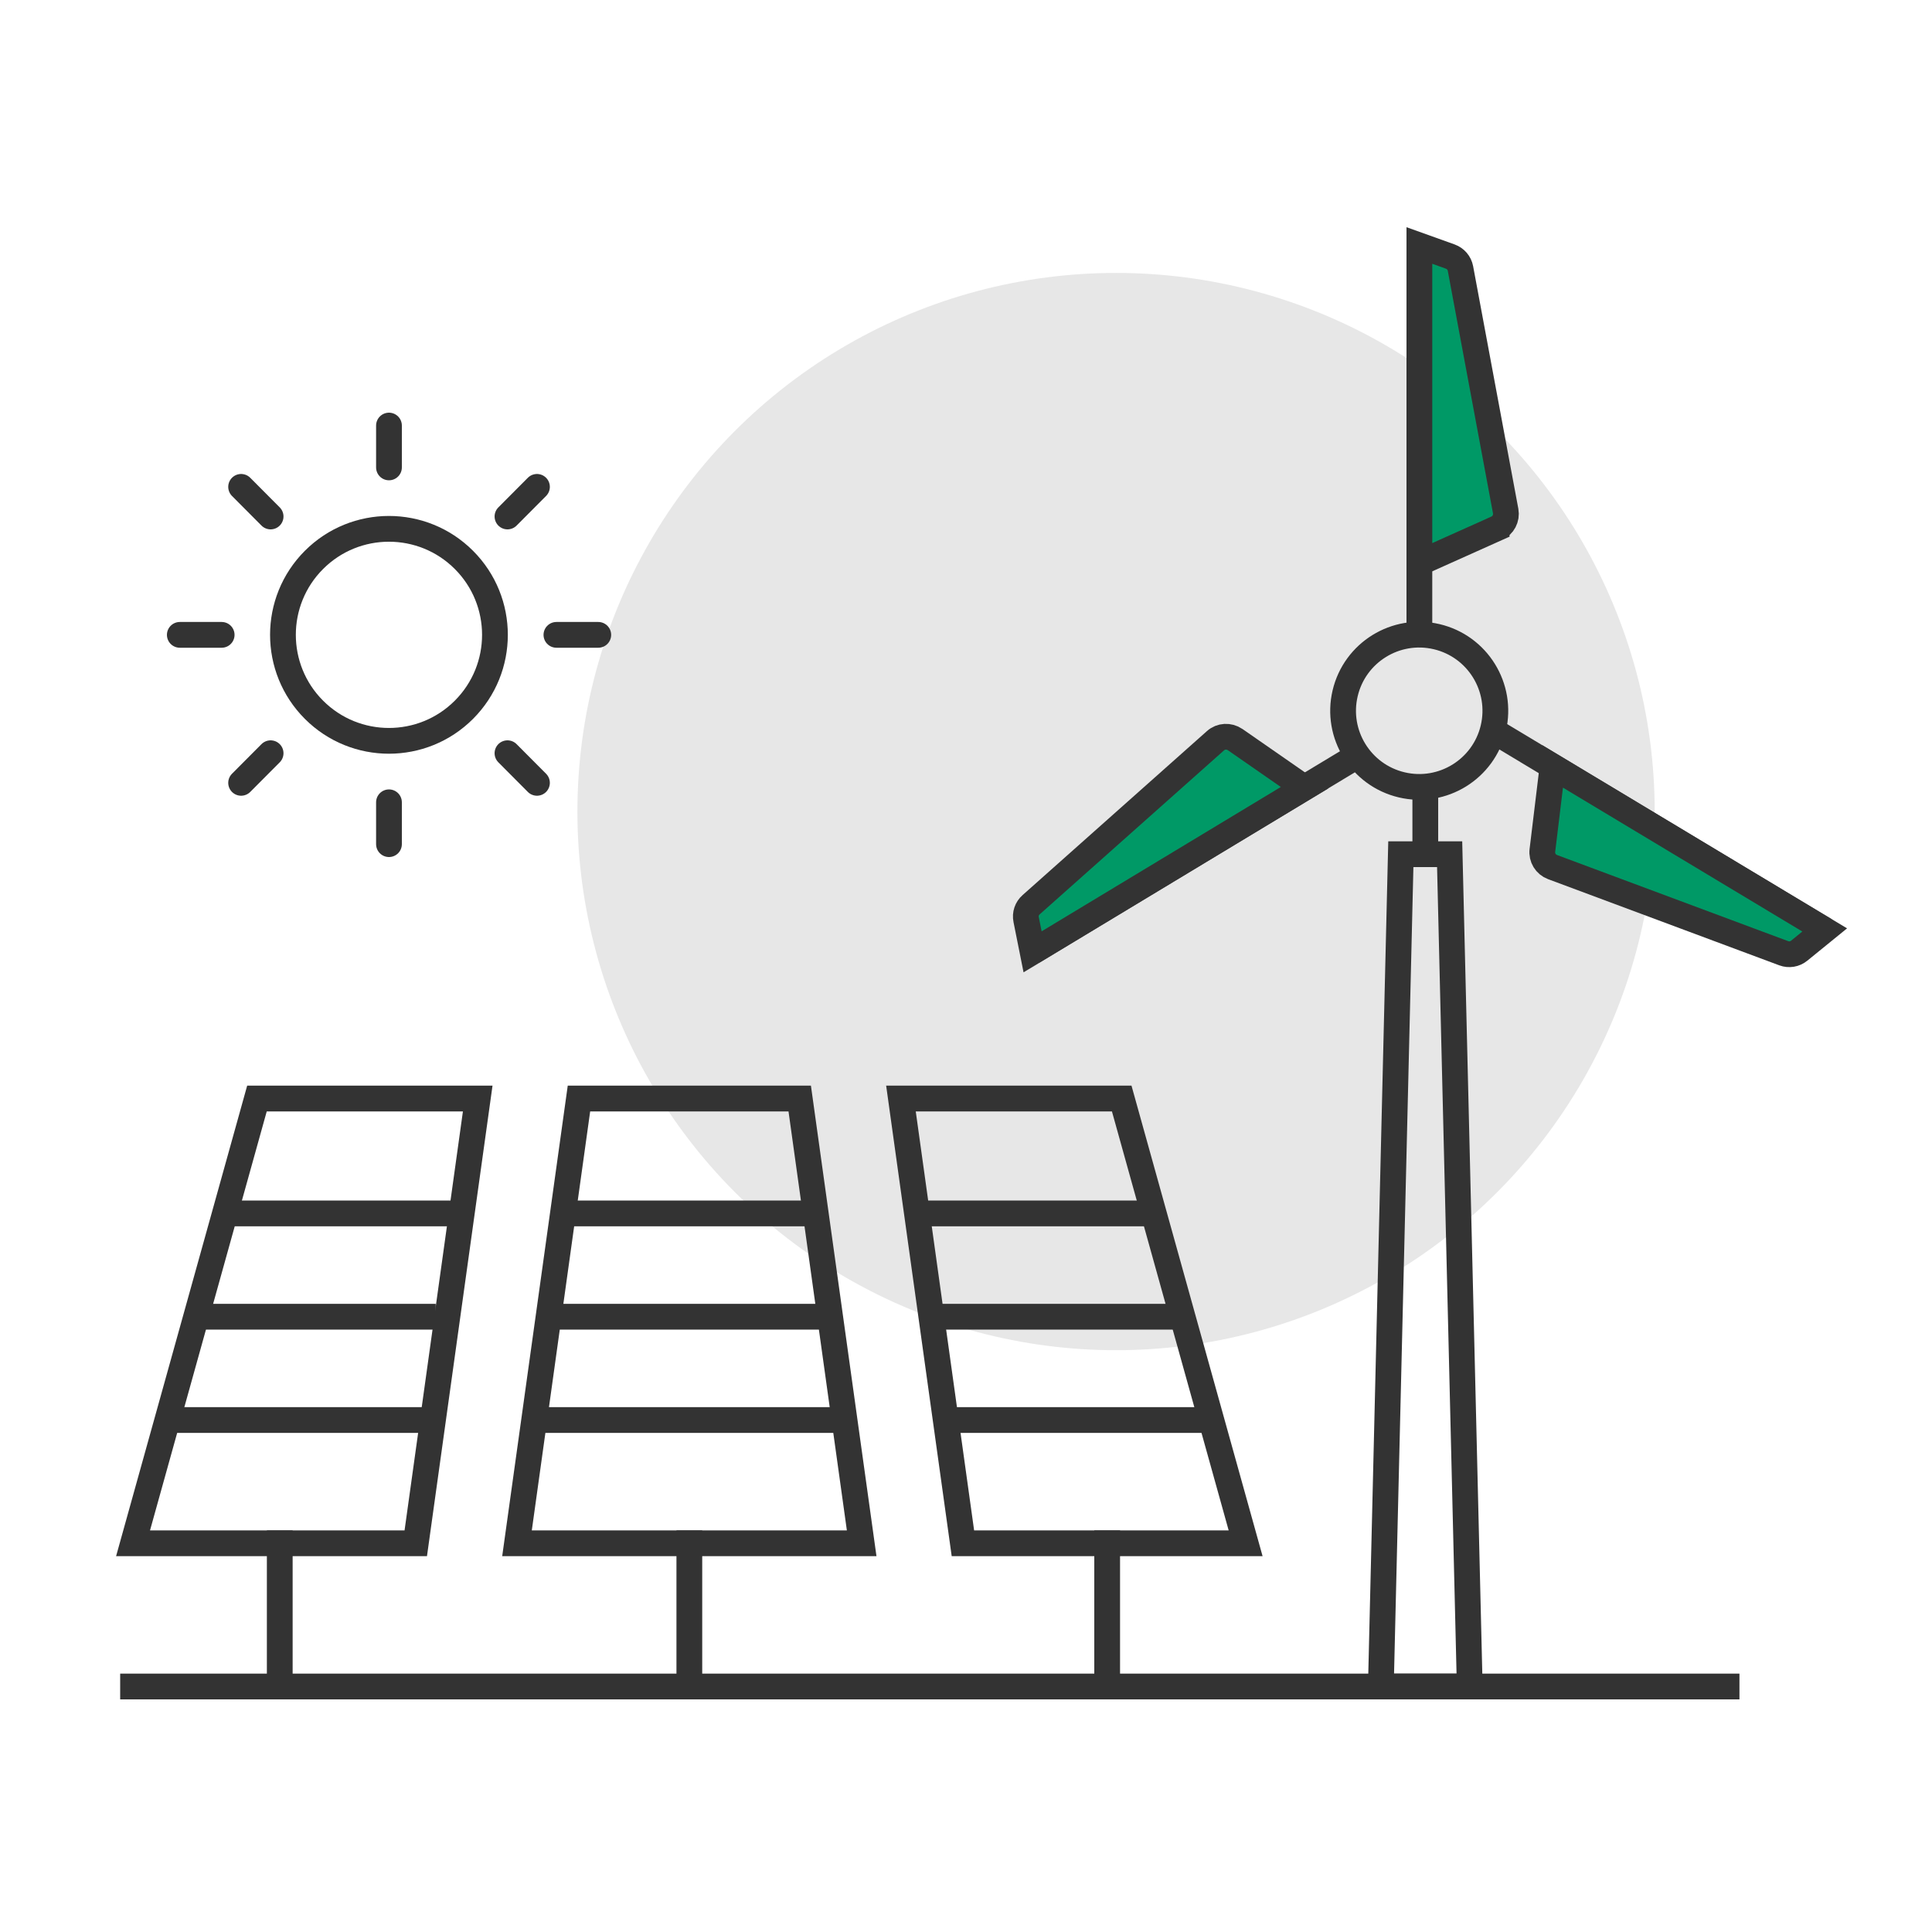 <?xml version="1.0" encoding="UTF-8"?>
<svg id="Layer_1" data-name="Layer 1" xmlns="http://www.w3.org/2000/svg" viewBox="0 0 150 150">
  <defs>
    <style>
      .cls-1 {
        stroke-linecap: round;
      }

      .cls-1, .cls-2, .cls-3 {
        fill: none;
      }

      .cls-1, .cls-2, .cls-3, .cls-4 {
        stroke: #333;
        stroke-miterlimit: 10;
        stroke-width: 2px;
      }

      .cls-3 {
        stroke-linecap: square;
      }

      .cls-4 {
        fill: #096;
      }

      .cls-5 {
        fill: #e7e7e7;
      }
    </style>
  </defs>
  <circle class="cls-5" cx="86.65" cy="63.01" r="41.82"/>
  <g>
    <polygon class="cls-3" points="66.9 119.82 40.14 119.82 44.95 85.29 62.09 85.29 66.9 119.82"/>
    <polygon class="cls-3" points="96.71 119.82 74.76 119.82 69.95 85.29 87.09 85.29 96.71 119.82"/>
    <polygon class="cls-3" points="32.28 119.82 10.33 119.82 19.95 85.29 37.09 85.29 32.28 119.82"/>
    <line class="cls-3" x1="21.72" y1="119.82" x2="21.72" y2="130.94"/>
    <line class="cls-3" x1="53.52" y1="119.82" x2="53.52" y2="130.94"/>
    <line class="cls-3" x1="85.96" y1="119.82" x2="85.96" y2="130.94"/>
    <line class="cls-3" x1="17.86" y1="94.21" x2="34.77" y2="94.21"/>
    <line class="cls-3" x1="15.91" y1="102.23" x2="32.83" y2="102.23"/>
    <line class="cls-3" x1="13.96" y1="110.25" x2="32.83" y2="110.25"/>
    <line class="cls-3" x1="45.06" y1="94.21" x2="61.98" y2="94.21"/>
    <line class="cls-3" x1="43.36" y1="102.23" x2="63.73" y2="102.23"/>
    <line class="cls-3" x1="42.36" y1="110.25" x2="64.62" y2="110.25"/>
    <line class="cls-3" x1="72.25" y1="94.21" x2="89.16" y2="94.21"/>
    <line class="cls-3" x1="73.42" y1="102.23" x2="90.34" y2="102.23"/>
    <line class="cls-3" x1="74.39" y1="110.25" x2="93.26" y2="110.25"/>
    <line class="cls-3" x1="10.33" y1="130.94" x2="134.05" y2="130.94"/>
    <circle class="cls-3" cx="30.2" cy="49.29" r="8.23" transform="translate(-26.01 35.79) rotate(-45)"/>
    <g>
      <line class="cls-1" x1="30.2" y1="33.04" x2="30.2" y2="36.29"/>
      <line class="cls-1" x1="30.2" y1="62.29" x2="30.2" y2="65.54"/>
    </g>
    <g>
      <line class="cls-1" x1="46.45" y1="49.29" x2="43.2" y2="49.29"/>
      <line class="cls-1" x1="17.21" y1="49.29" x2="13.96" y2="49.29"/>
    </g>
    <g>
      <line class="cls-1" x1="41.69" y1="60.78" x2="39.4" y2="58.48"/>
      <line class="cls-1" x1="21.01" y1="40.1" x2="18.72" y2="37.8"/>
    </g>
    <g>
      <line class="cls-1" x1="41.69" y1="37.8" x2="39.4" y2="40.1"/>
      <line class="cls-1" x1="21.01" y1="58.48" x2="18.72" y2="60.78"/>
    </g>
    <g>
      <circle class="cls-2" cx="110.2" cy="55.19" r="5.91" transform="translate(31.16 149.76) rotate(-76.72)"/>
      <g>
        <line class="cls-2" x1="110.2" y1="49.29" x2="110.2" y2="19.06"/>
        <path class="cls-4" d="M116.2,41.02l-6,2.69v-24.65l2.4.86c.41.15.71.5.79.93l3.51,18.83c.1.56-.19,1.11-.7,1.34Z"/>
      </g>
      <g>
        <line class="cls-2" x1="115.76" y1="56.63" x2="141.67" y2="72.21"/>
        <path class="cls-4" d="M119.75,66.03l.79-6.53,21.13,12.7-1.98,1.61c-.34.28-.8.35-1.2.2l-17.95-6.69c-.53-.2-.86-.73-.79-1.3Z"/>
      </g>
      <g>
        <line class="cls-2" x1="106.06" y1="58.27" x2="80.17" y2="73.89"/>
        <path class="cls-4" d="M95.88,57.41l5.4,3.75-21.11,12.74-.5-2.5c-.09-.43.06-.87.39-1.16l14.31-12.73c.42-.38,1.05-.41,1.52-.09Z"/>
      </g>
      <polygon class="cls-2" points="112.55 66.32 108.76 66.32 107.21 130.94 114.11 130.94 112.55 66.32"/>
      <line class="cls-2" x1="110.66" y1="61.1" x2="110.66" y2="66.08"/>
    </g>
  </g>
</svg>